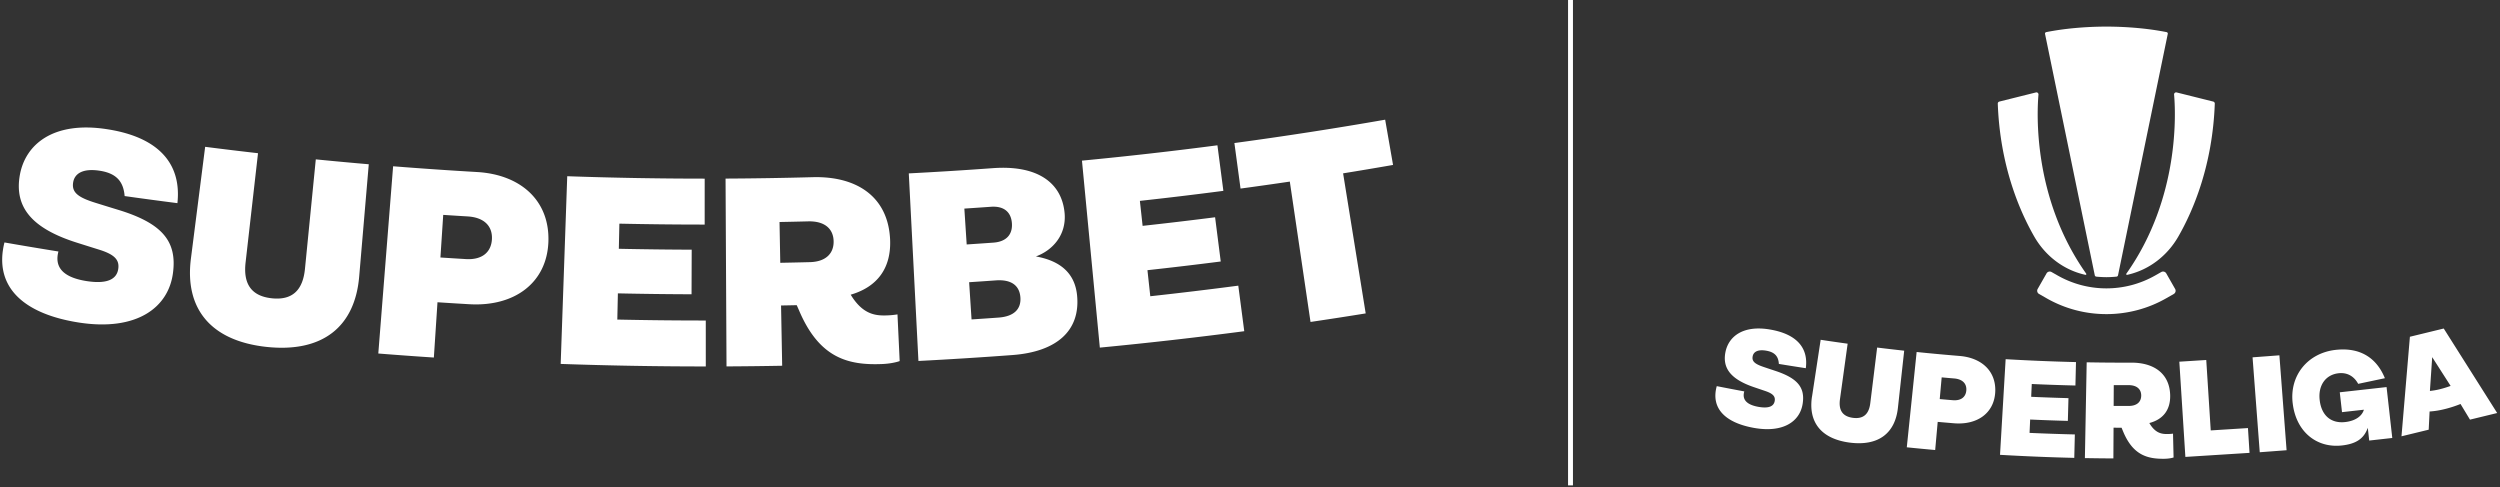 <?xml version="1.0" encoding="utf-8"?><svg width="708" height="138" fill="none" xmlns="http://www.w3.org/2000/svg"><rect width="100%" height="100%" fill="#333333" stroke="none"/><path d="M503.773 103.066c-.117-1.921-.932-3.287-3.52-3.742-2.466-.44-3.662.328-3.9 1.598-.27 1.461.693 2.197 3.234 3.043 1.074.365 2.154.72 3.233 1.08 6.398 2.117 8.388 4.805 7.695 9.288-.767 5.006-5.462 8.314-13.744 6.858-8.24-1.466-12.309-5.583-10.584-11.838 2.593.513 5.191 1.01 7.795 1.492-.571 1.958.185 3.694 4.017 4.377 2.942.518 4.345-.164 4.599-1.662.222-1.307-.508-2.101-2.726-2.847-1.063-.36-2.127-.72-3.185-1.08-6.452-2.201-8.96-5.318-8.034-9.944.889-4.413 5.012-7.732 12.791-6.34 7.356 1.297 10.733 5.15 9.96 10.923a610.56 610.56 0 0 1-7.626-1.206h-.005zM513.171 112.284c.815-5.35 1.63-10.706 2.44-16.056 2.546.386 5.091.751 7.642 1.106l-2.175 15.738c-.434 3.133.762 4.88 3.678 5.261 2.916.376 4.525-1.006 4.906-4.139.651-5.255 1.296-10.515 1.942-15.77 2.551.312 5.107.608 7.663.889-.593 5.382-1.18 10.764-1.773 16.146-.778 7.25-5.535 10.934-13.664 9.886-8.124-1.064-11.786-5.848-10.669-13.056l.01-.005zM540.003 126.674c.932-8.997 1.863-17.994 2.789-26.99 4.043.418 8.092.788 12.146 1.122 6.334.513 10.462 4.392 10.108 10.319-.355 5.88-5.091 9.283-11.67 8.748a653.98 653.98 0 0 1-4.62-.397l-.714 7.97a582.73 582.73 0 0 1-8.039-.772zm9.336-13.654c1.227.111 2.455.217 3.683.317 2.365.196 3.699-.92 3.842-2.789.138-1.831-.995-3.164-3.451-3.371-1.174-.095-2.349-.201-3.529-.307-.186 2.049-.366 4.097-.551 6.145l.006.005zM566.405 128.807c.529-9.029 1.064-18.057 1.593-27.086 6.637.387 13.273.662 19.92.821l-.159 6.636a565.945 565.945 0 0 1-12.362-.429c-.053 1.207-.112 2.419-.164 3.625 3.519.159 7.038.286 10.557.381l-.174 6.441a549.771 549.771 0 0 1-10.674-.386 791.962 791.962 0 0 0-.17 3.784c4.271.19 8.547.338 12.823.439l-.159 6.636a606.828 606.828 0 0 1-21.025-.862h-.006zM615.399 122.805l.158 6.753c-.656.212-1.598.35-2.503.365-5.022.096-9.139-1.1-11.902-8.012-.106-.259-.217-.519-.323-.783-.756 0-1.513 0-2.27-.005l-.048 8.705a678.531 678.531 0 0 1-8.07-.095l.508-27.128c4.207.08 8.414.111 12.622.096 6.393-.022 10.87 3.058 11.023 9.229.096 4.176-2.021 6.848-5.9 7.87 1.783 3.101 3.783 3.148 5.413 3.111.487-.01.974-.058 1.302-.106h-.01zm-16.782-13.743-.031 5.895c1.434.006 2.863.011 4.297.006 2.371-.006 3.524-1.228 3.508-2.985-.015-1.72-1.18-2.916-3.641-2.911-1.376 0-2.757 0-4.133-.005zM618.898 129.399l-1.714-26.969 7.626-.481 1.27 19.946 10.542-.667.444 7.023-18.168 1.148zM639.961 128.075l-2.037-26.878 7.599-.572 2.038 26.879-7.6.571zM649.275 114.093c-.878-7.822 4.313-14.13 12.188-15.008 6.684-.747 11.494 2.037 13.939 8.023l-7.567 1.598c-1.053-1.958-2.9-3.297-5.552-3.001-3.694.413-5.811 3.477-5.355 7.536.508 4.546 3.323 6.721 7.208 6.287 3.138-.349 4.858-1.863 5.318-3.498l-6.197.693-.63-5.625 13.252-1.477 1.614 14.416-6.531.73-.402-3.614c-1.116 3.18-3.456 4.572-7.34 5.006-7.129.794-13.019-3.863-13.94-12.061l-.005-.005zM707.203 116.967l-7.705 1.874-2.678-4.435a32.1 32.1 0 0 1-4.615 1.481 23.68 23.68 0 0 1-4.144.651l-.254 5.15-7.705 1.873 2.382-28.191 9.584-2.334 15.13 23.926.005.005zm-19.052-6.25c.852-.09 1.773-.233 2.678-.455a30.582 30.582 0 0 0 3.186-.974l-5.218-8.144-.646 9.573zM577.297 26.79a.58.58 0 0 0-.72-.613l-10.362 2.587a.586.586 0 0 0-.445.588c.636 17.395 6.033 30.165 10.341 37.664 3.07 5.345 8.14 9.325 14.141 10.743l.339.08a.217.217 0 0 0 .222-.34c-15.252-21.538-13.94-45.972-13.516-50.703v-.006z" fill="#fff"/><path d="M596.533 88.957a34.068 34.068 0 0 1-16.877-4.45l-2.196-1.254a1.042 1.042 0 0 1-.392-1.424l2.509-4.398A1.041 1.041 0 0 1 581 77.04l1.683.957a27.958 27.958 0 0 0 27.699 0l1.683-.957a1.042 1.042 0 0 1 1.424.391l2.508 4.398a1.041 1.041 0 0 1-.391 1.424l-2.196 1.254c-5.203 2.969-11.04 4.45-16.877 4.45z" fill="#fff"/><path d="M596.597 7.532h-.127c-5.917.016-11.834.54-16.983 1.567a.429.429 0 0 0-.333.508l14.087 68.353a.485.485 0 0 0 .418.381c.932.1 2.154.154 2.874.154.72 0 1.937-.053 2.874-.154a.478.478 0 0 0 .418-.381l14.087-68.353a.429.429 0 0 0-.333-.508c-5.149-1.027-11.066-1.551-16.982-1.567zM615.701 26.79a.58.58 0 0 1 .72-.613l10.362 2.587c.27.07.455.313.445.588-.635 17.395-6.033 30.165-10.341 37.664-3.07 5.345-8.14 9.325-14.141 10.743l-.338.08a.217.217 0 0 1-.223-.34c15.252-21.538 13.94-45.972 13.516-50.703v-.006zM35.298 55.524c-.321-3.761-1.975-6.395-7.046-7.17-4.84-.748-7.137.816-7.537 3.31-.46 2.87 1.457 4.27 6.456 5.815 2.119.66 4.24 1.315 6.365 1.964 12.587 3.848 16.603 9.026 15.452 17.843-1.265 9.847-10.273 16.546-26.512 14.082C6.322 88.882-1.814 81.001 1.262 68.661c5.09.89 10.185 1.744 15.285 2.565-1.026 3.86.534 7.234 8.044 8.388 5.77.878 8.475-.52 8.9-3.47.373-2.577-1.091-4.098-5.456-5.45-2.093-.652-4.184-1.31-6.272-1.972C9.07 64.704 4.022 58.717 5.614 49.61c1.528-8.688 9.425-15.387 24.675-13.023 14.423 2.199 21.195 9.593 19.954 20.947-4.985-.636-9.967-1.306-14.945-2.01zM54.077 73.162 58.1 41.579a1120.3 1120.3 0 0 0 14.969 1.81l-3.52 30.95c-.705 6.156 1.719 9.524 7.427 10.135 5.71.606 8.786-2.176 9.39-8.343l3.066-30.998c4.999.495 10 .958 15.003 1.386l-2.707 31.723c-1.179 14.245-10.304 21.687-26.216 20.007-15.91-1.713-23.278-10.913-21.435-25.087zM107.134 100.112l4.196-53.025a1117.5 1117.5 0 0 0 23.762 1.631c12.394.716 20.635 8.12 20.213 19.753-.418 11.541-9.505 18.427-22.376 17.686-3.012-.174-6.024-.36-9.034-.559l-1.028 15.656a1166.54 1166.54 0 0 1-15.733-1.142zm17.593-27.19a1120 1120 0 0 0 7.21.45c4.628.275 7.184-1.972 7.376-5.64.188-3.594-2.088-6.16-6.893-6.444-2.301-.137-4.601-.282-6.901-.433l-.792 12.066zM158.784 103.064l1.856-53.159c12.972.454 25.949.683 38.927.685l-.003 13.01c-8.053 0-16.106-.088-24.157-.262l-.153 7.116c6.877.149 13.756.234 20.635.258l-.043 12.628c-6.955-.024-13.91-.11-20.863-.26l-.16 7.422c8.35.18 16.702.27 25.054.268l.002 13.011c-13.701.001-27.401-.238-41.095-.717zM254.167 89.032l.621 13.226c-1.268.444-3.107.757-4.876.832-9.803.42-17.899-1.731-23.607-15.15-.224-.505-.447-1.01-.669-1.516-1.48.033-2.959.064-4.438.091l.316 17.064c-5.255.098-10.509.16-15.764.187l-.271-53.19c8.216-.043 16.432-.175 24.647-.398 12.485-.341 21.363 5.49 21.949 17.576.384 8.178-3.629 13.512-11.157 15.699 3.621 5.998 7.539 5.992 10.714 5.85a22.207 22.207 0 0 0 2.535-.27zM220.76 62.87l.214 11.555c2.797-.052 5.594-.114 8.391-.187 4.629-.122 6.826-2.573 6.715-6.013-.11-3.368-2.438-5.66-7.247-5.534-2.691.07-5.382.129-8.073.18zM260.101 102.225l-2.732-53.12c7.927-.41 15.851-.903 23.77-1.48 12.623-.933 19.56 4.074 20.355 12.698.569 6.25-3.451 10.611-8.131 12.3 6.48 1.155 11.056 4.416 11.674 11.124.917 9.819-5.651 15.849-18.272 16.798-8.883.661-17.771 1.221-26.664 1.68zm13.663-32.995c2.525-.165 5.05-.337 7.575-.519 3.75-.27 5.471-2.403 5.229-5.53-.241-3.128-2.244-4.89-5.956-4.622-2.502.18-5.005.35-7.508.513l.66 10.158zm1.378 21.232c2.546-.166 5.092-.34 7.637-.523 4.376-.314 6.455-2.401 6.193-5.757-.261-3.36-2.615-5.089-6.947-4.777-2.522.18-5.044.353-7.567.517l.684 10.54zM311.472 98.443l-5.06-52.95a1117.487 1117.487 0 0 0 38.363-4.345l1.683 12.901a1131.73 1131.73 0 0 1-23.643 2.84l.773 7.075c6.848-.75 13.691-1.561 20.528-2.435l1.597 12.526c-6.913.884-13.831 1.705-20.755 2.462l.805 7.38c8.314-.91 16.622-1.91 24.92-3l1.691 12.9a1171.634 1171.634 0 0 1-40.902 4.646zm59.667-7.266-5.863-39.75c-4.649.688-9.301 1.346-13.956 1.976l-1.739-12.894a1117.677 1117.677 0 0 0 42.696-6.615l2.234 12.817a1135.52 1135.52 0 0 1-14.145 2.38l6.398 39.667a1172.17 1172.17 0 0 1-15.625 2.419z" fill="#fff"/><path stroke="#fff" stroke-width="1.39" d="M444.767 0v137.46"/></svg>